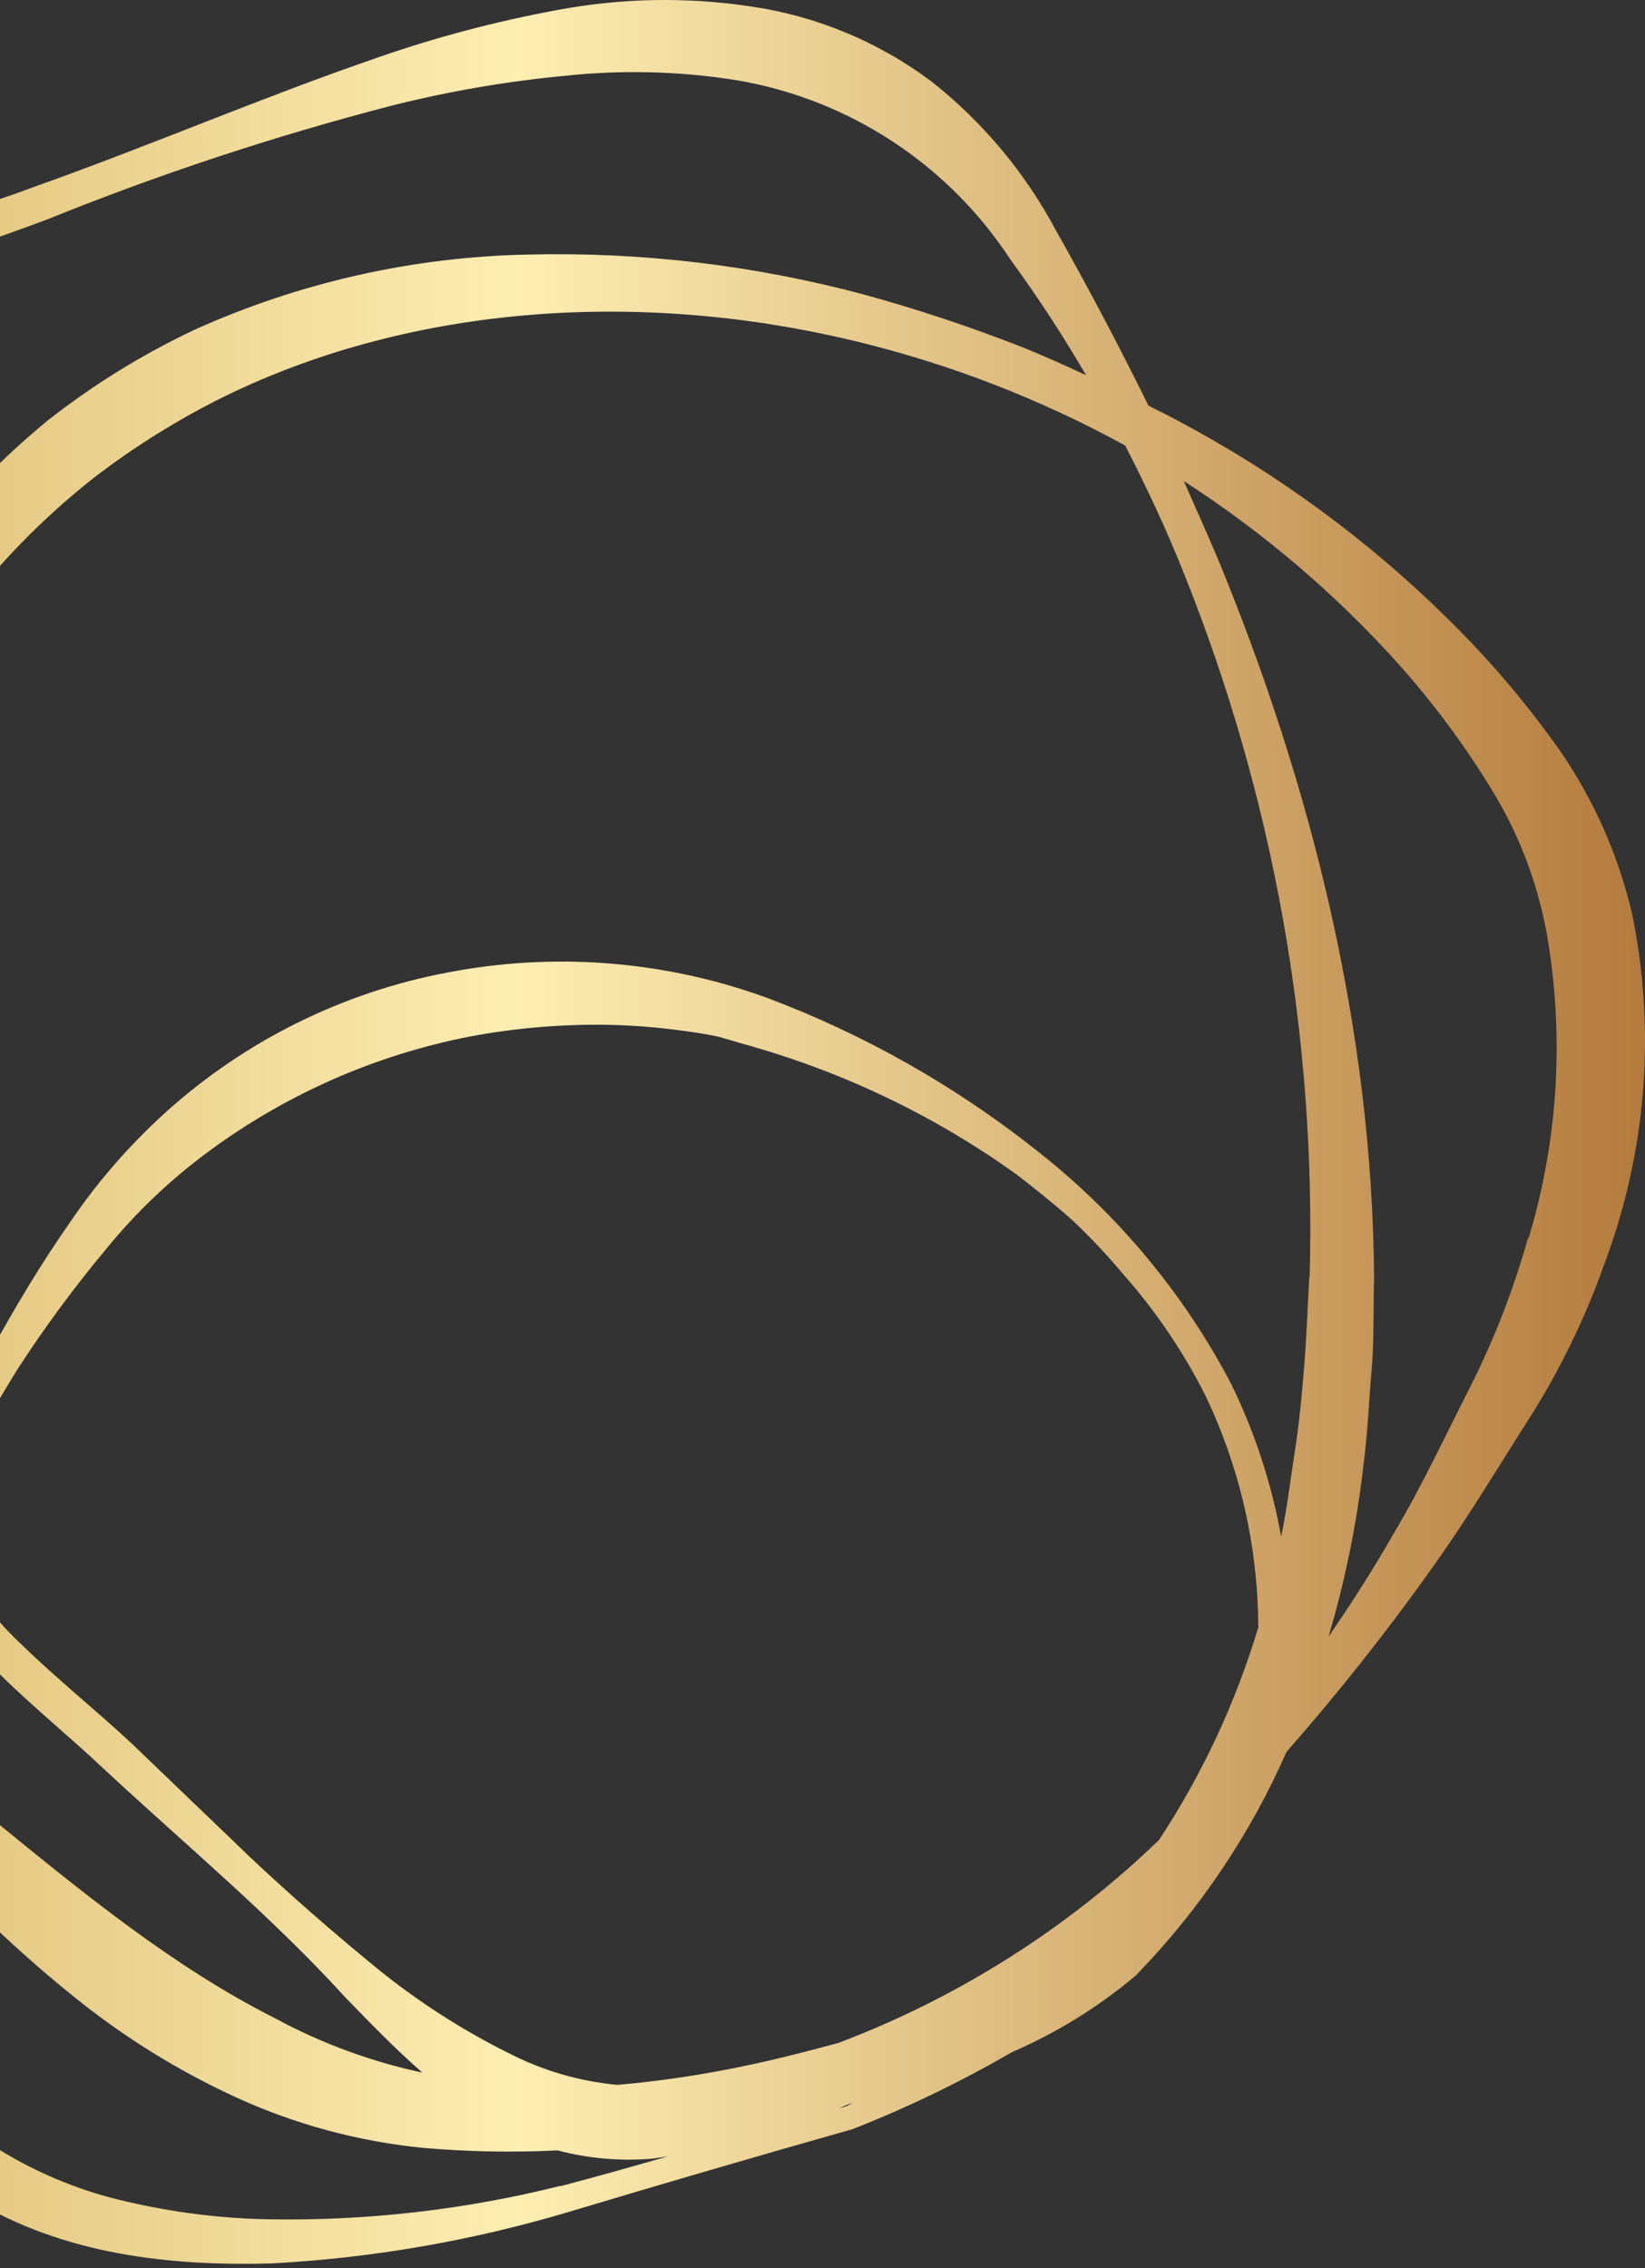 <svg width="317" height="437" viewBox="0 0 317 437" fill="none" xmlns="http://www.w3.org/2000/svg">
<rect x="0" y="0" width="317" height="437" fill="#333333" stroke="none"/>
<path d="M314.558 176.267C311.944 164.949 307.221 154.224 300.637 144.654C294.252 135.606 287.069 127.15 279.173 119.387C263.63 104.028 245.911 91.041 226.586 80.844C224.868 79.893 223.059 79.065 221.312 78.145C215.69 66.739 209.752 55.496 203.496 44.416C197.598 33.34 189.476 23.601 179.641 15.807C169.339 8.049 157.238 3.027 144.47 1.212C132.19 -0.614 119.692 -0.375 107.49 1.917C95.671 4.085 84.035 7.161 72.688 11.116C50.242 18.843 28.686 28.165 6.701 35.953C-4.154 40.062 -15.53 42.913 -26.691 47.176C-37.906 51.073 -48.873 55.65 -59.531 60.882C-70.45 66.239 -80.735 72.801 -90.194 80.445C-99.88 88.403 -108.063 98.029 -114.357 108.87C-120.735 119.901 -124.745 132.14 -126.131 144.807C-126.867 150.939 -126.775 157.072 -126.959 163.205C-127.143 166.271 -126.653 169.337 -126.53 172.404C-126.429 175.488 -126.111 178.562 -125.579 181.602C-123.818 193.675 -120.648 205.499 -116.135 216.834C-111.629 227.998 -106.182 238.759 -99.853 249C-86.987 268.852 -72.907 287.889 -57.691 306.002L-46.714 319.77L-41.317 326.792L-35.522 333.66C-34.48 334.918 -33.376 336.144 -32.302 337.371C-34.756 348.73 -36.203 360.284 -36.626 371.897V372.081V372.603C-35.503 382.837 -32.288 392.731 -27.182 401.671C-21.896 410.672 -14.444 418.208 -5.503 423.595C12.282 434.481 32.979 436.596 52.297 436.075C71.661 435.043 90.835 431.729 109.422 426.202C127.616 420.743 145.911 415.408 164.309 410.195C174.888 406.037 185.138 401.086 194.972 395.385C203.513 391.694 211.475 386.788 218.613 380.82L218.797 380.667L219.043 380.422C231.148 367.945 240.93 353.408 247.927 337.493C258.326 325.67 268.081 313.295 277.149 300.422C283.282 291.713 288.985 282.208 294.627 273.377C300.594 263.982 305.48 253.942 309.192 243.45C317.263 222.006 319.123 198.72 314.558 176.267ZM-15.775 301.434C-11.953 309.09 -6.839 316.029 -0.658 321.947C6.241 328.816 13.662 334.764 20.377 341.142C36.015 355.646 52.328 369.199 66.709 384.99C71.4 389.804 76.153 394.741 81.396 399.31C71.47 397.186 61.898 393.655 52.971 388.823C33.316 378.919 15.716 364.477 -2.222 349.82C-9.642 343.687 -16.879 337.064 -23.993 330.38C-23.042 325.412 -21.908 320.445 -20.528 315.569C-19.148 310.694 -17.553 306.094 -15.775 301.434ZM242.5 313.454C238.145 328 231.689 341.832 223.335 354.511C205.594 371.6 184.562 384.902 161.519 393.607C155.079 395.354 148.702 396.98 142.17 398.298C134.513 399.86 126.774 400.987 118.989 401.671C111.659 400.993 104.528 398.911 97.985 395.538C88.839 390.981 80.231 385.417 72.32 378.95C64.194 372.296 56.038 365.182 48.341 357.946L25.375 335.899C18.292 329.306 10.902 323.419 4.309 316.98C-2.287 310.868 -7.512 303.427 -11.022 295.148V294.964C-11.329 294.32 -11.574 293.615 -11.881 292.971C-7.541 282.825 -2.415 273.034 3.451 263.687C8.642 255.675 14.315 247.984 20.438 240.659C26.293 233.462 33.054 227.051 40.553 221.587C55.364 210.724 72.387 203.26 90.411 199.724C99.434 198.016 108.612 197.256 117.793 197.455C122.41 197.573 127.017 197.952 131.592 198.59C133.953 198.896 136.068 199.234 138.307 199.694L144.991 201.625C163.183 206.845 180.347 215.142 195.739 226.156C199.48 229.008 203.19 232.012 206.716 235.14C210.151 238.396 213.397 241.846 216.436 245.474C222.705 252.558 228.033 260.421 232.289 268.869C238.903 282.698 242.379 297.818 242.469 313.147C242.493 313.247 242.503 313.35 242.5 313.454ZM163.389 405.443L164.34 405.197L162.96 405.841L161.641 406.209L163.389 405.443ZM252.312 245.995C251.975 251.729 251.791 257.463 251.331 263.166C250.871 268.869 250.319 274.603 249.43 280.245C248.54 285.887 247.988 290.886 246.885 296.037C245.033 285.77 241.761 275.812 237.164 266.447C227.926 248.912 215.058 233.546 199.418 221.372C183.864 209.095 166.509 199.29 147.966 192.304C128.819 185.294 108.158 183.474 88.081 187.03C67.892 190.499 49.038 199.428 33.562 212.848C25.945 219.478 19.215 227.064 13.539 235.416C7.897 243.48 2.868 251.913 -1.793 260.406C-6.453 268.9 -10.777 277.087 -14.732 285.703C-15.284 283.986 -15.836 282.3 -16.235 280.552C-16.787 278.13 -17.247 275.462 -17.553 273.132C-17.86 270.801 -17.829 267.98 -17.891 265.405C-18.197 254.826 -17.186 244.707 -16.603 233.73C-15.744 212.082 -18.443 190.801 -18.228 169.828C-18.013 148.854 -15.407 128.157 -3.479 113.04C2.933 105.346 10.127 98.338 17.985 92.128C25.987 85.97 34.585 80.629 43.65 76.183C80.047 58.552 123.711 55.915 164.309 65.604C182.643 69.974 200.309 76.781 216.835 85.842C220.974 93.906 224.838 102.124 228.18 110.556C245.43 153.581 253.665 199.689 252.373 246.025L252.312 245.995ZM-51.252 300.636C-66.278 282.978 -79.623 263.956 -91.114 243.818C-96.588 233.843 -101.204 223.421 -104.912 212.664C-108.419 202.035 -110.683 191.035 -111.658 179.885C-112.011 177.169 -112.216 174.436 -112.272 171.698C-112.425 168.92 -112.425 166.136 -112.272 163.358C-111.965 157.777 -111.781 152.074 -111.137 146.677C-109.872 135.994 -106.584 125.65 -101.448 116.198C-91.053 97.279 -73.851 81.948 -54.38 70.204C-44.487 64.37 -34.247 59.148 -23.717 54.566C-13.23 49.905 -2.007 46.471 9.031 42.3C30.65 33.559 52.815 26.235 75.386 20.376C86.464 17.582 97.74 15.645 109.116 14.581C120.084 13.428 131.157 13.727 142.048 15.47C152.716 17.289 162.895 21.288 171.949 27.218C181.002 33.148 188.736 40.882 194.665 49.935C199.925 57.128 204.807 64.589 209.292 72.289C205.275 70.418 201.258 68.609 197.026 66.892C186.991 62.963 176.756 59.565 166.363 56.712C145.293 51.089 123.527 48.508 101.726 49.046C79.566 49.488 57.724 54.411 37.517 63.519C27.41 68.286 17.875 74.18 9.093 81.089C0.419 88.243 -7.456 96.313 -14.395 105.16C-21.048 114.678 -25.384 125.619 -27.059 137.11C-28.675 148.04 -29.106 159.112 -28.347 170.134C-27.028 191.599 -23.87 212.664 -23.901 233.576C-24.299 243.787 -25.189 255.04 -24.729 265.589C-24.729 268.348 -24.729 270.893 -24.391 273.776C-24.054 276.658 -23.594 279.326 -23.012 282.085C-21.998 286.403 -20.571 290.613 -18.749 294.657C-21.417 300.974 -23.901 307.321 -26.047 313.821C-27.304 317.562 -28.378 321.365 -29.42 325.197C-37.178 317.838 -43.985 309.007 -51.13 300.667L-51.252 300.636ZM107.95 421.142C89.707 425.703 70.947 427.867 52.144 427.581C42.924 427.435 33.746 426.314 24.762 424.239C16.028 422.311 7.675 418.943 0.047 414.274C-3.634 411.961 -7.031 409.224 -10.072 406.117C-13.165 403.074 -15.865 399.654 -18.105 395.937C-22.592 388.366 -25.706 380.061 -27.304 371.407C-27.6 362.45 -27.252 353.483 -26.262 344.576C-21.601 349.851 -16.879 355.063 -12.034 360.184C-3.875 368.992 4.918 377.19 14.275 384.714C23.842 392.451 34.338 398.961 45.52 404.093C56.921 409.303 69.106 412.588 81.58 413.814C90.114 414.558 98.689 414.722 107.245 414.304H107.49C113.407 415.862 119.545 416.401 125.643 415.899L128.709 415.439C121.933 417.401 115.034 419.333 108.073 421.173L107.95 421.142ZM294.443 238.544C291.702 248.328 288.026 257.826 283.466 266.907C278.559 276.505 274.267 285.826 268.87 294.933C264.914 301.894 260.591 308.67 256.022 315.293C259.24 304.443 261.498 293.331 262.768 282.085C263.565 276.137 263.78 270.157 264.301 264.209C264.822 258.26 264.608 252.281 264.792 246.301C264.485 198.436 252.772 151.614 234.834 108.011C232.688 102.921 230.419 97.862 228.119 92.68C243.515 102.601 257.51 114.543 269.729 128.187C276.495 135.795 282.551 144.006 287.82 152.718C292.82 161.013 296.279 170.145 298.031 179.671C301.502 199.306 300.315 219.482 294.566 238.574L294.443 238.544Z" fill="url(#paint0_linear)"/>
<defs>
<linearGradient id="paint0_linear" x1="-127" y1="215.381" x2="347.148" y2="215.381" gradientUnits="userSpaceOnUse">
<stop offset="0.004" stop-color="#C89E4C"/>
<stop offset="0.479" stop-color="#FDEEB2"/>
<stop offset="1" stop-color="#AA6B2C"/>
</linearGradient>
</defs>
</svg>
